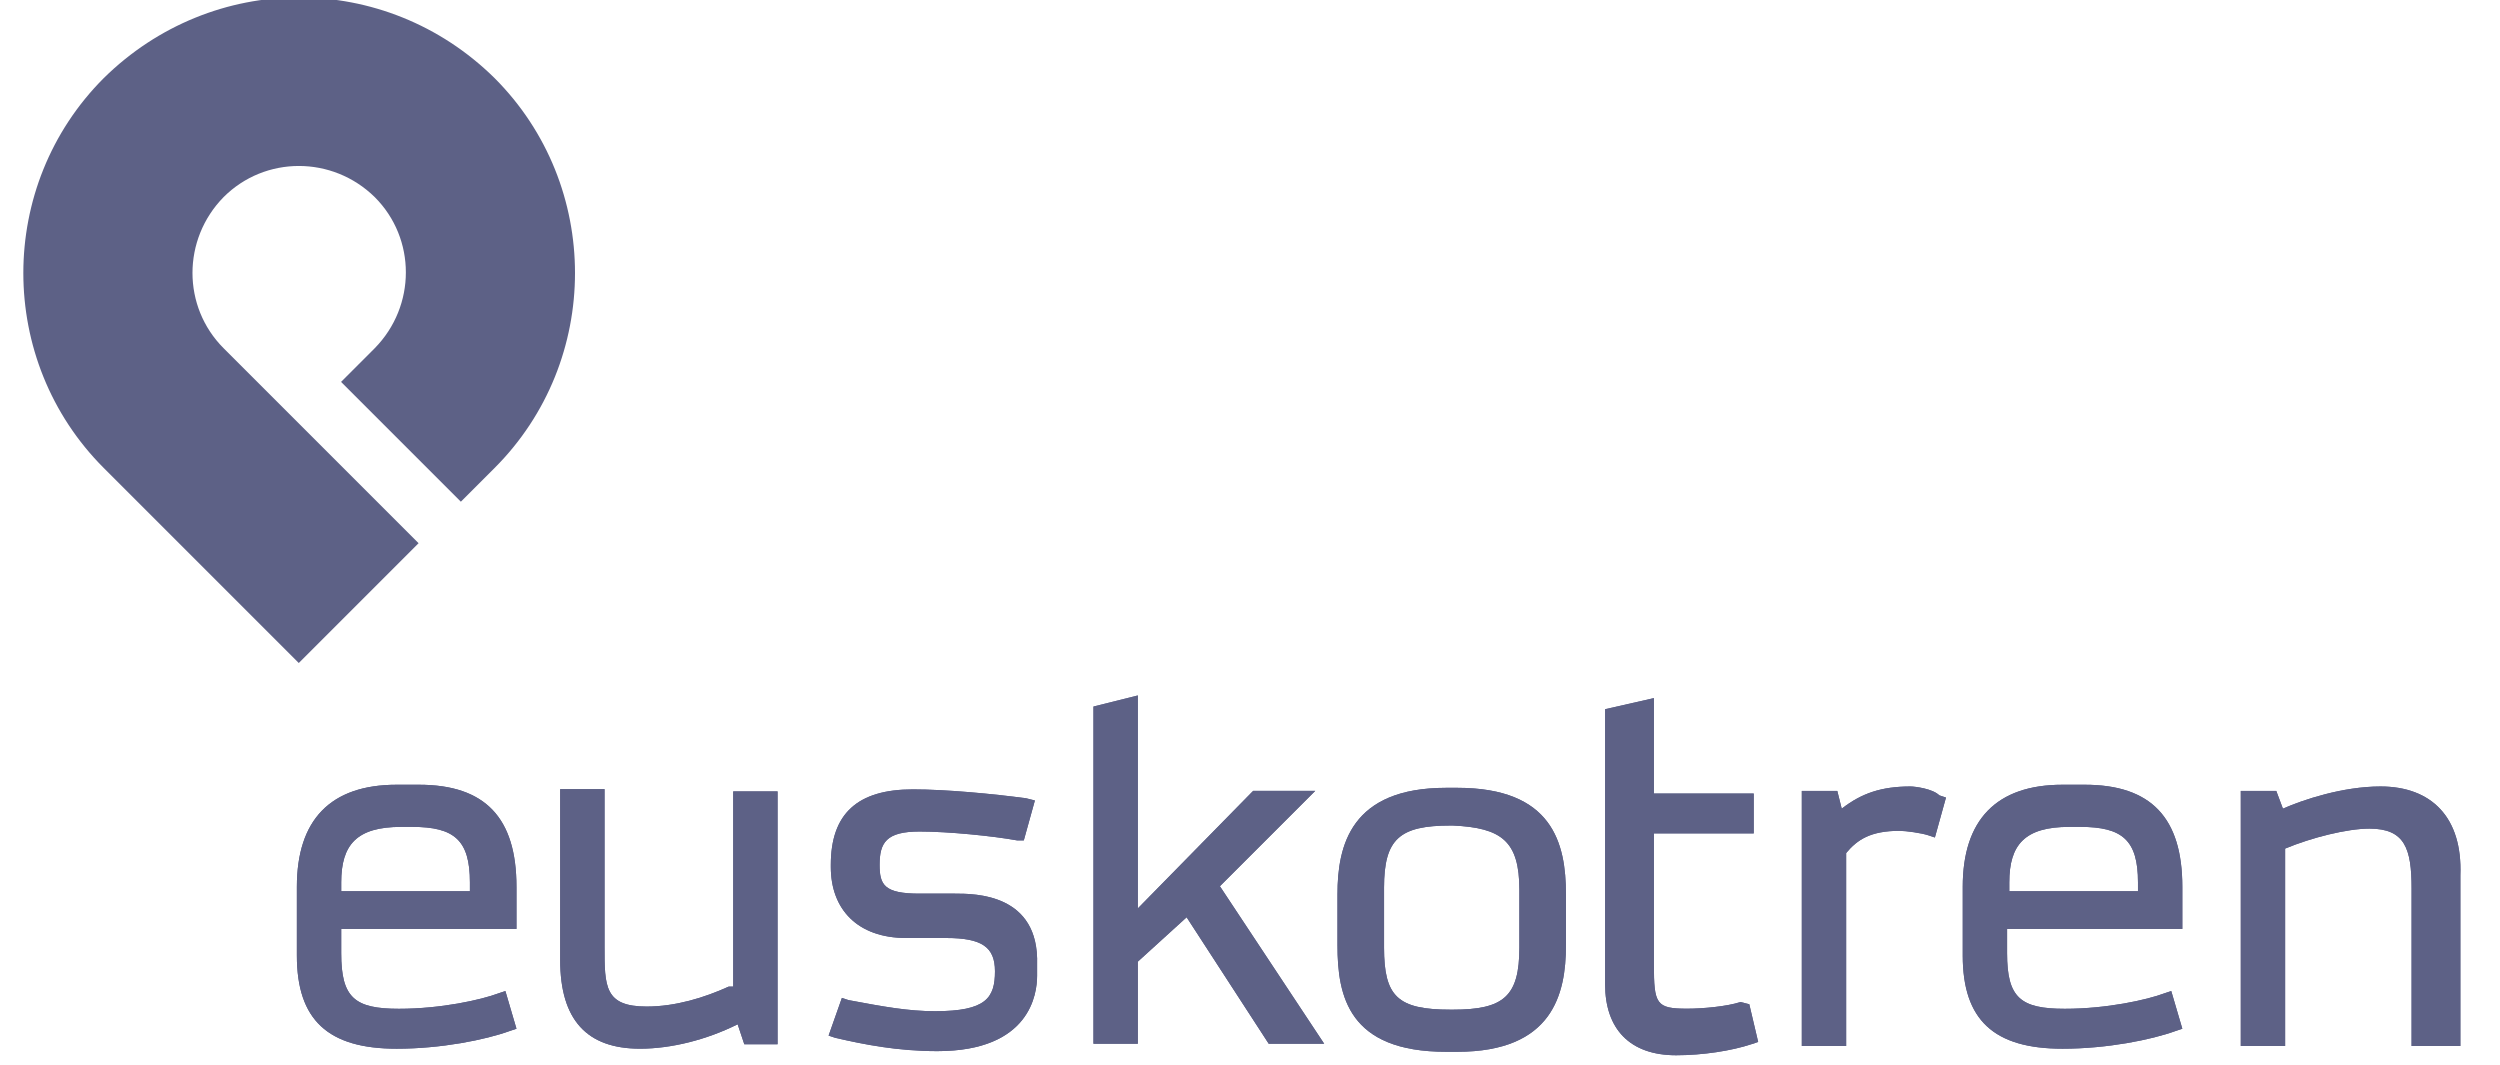 <?xml version="1.0" encoding="utf-8"?>
<!-- Generator: Adobe Illustrator 24.1.0, SVG Export Plug-In . SVG Version: 6.00 Build 0)  -->
<svg version="1.1" id="Capa_1" xmlns="http://www.w3.org/2000/svg" xmlns:xlink="http://www.w3.org/1999/xlink" x="0px" y="0px"
	 viewBox="0 0 112.7 48" style="enable-background:new 0 0 112.7 48;" xml:space="preserve">
<style type="text/css">
	.st0{clip-path:url(#SVGID_2_);}
	.st1{fill:#5D6186;}
</style>
<g id="layer1" transform="translate(-235.855,-203.395)">
	<g>
		<g>
			<defs>
				<polyline id="SVGID_1_" points="346.9,251.5 346.9,203.3 236.8,203.3 236.8,251.5 				"/>
			</defs>
			<clipPath id="SVGID_2_">
				<use xlink:href="#SVGID_1_"  style="overflow:visible;"/>
			</clipPath>
			<g id="g11955" class="st0">
				<g id="g11961" transform="translate(682.738,226.071)">
					<path id="path11963" class="st1" d="M-431.5,17.5v-0.4c0-1.7,0.7-2.5,2.7-2.5h0.5c1.9,0,2.6,0.6,2.6,2.5v0.4H-431.5z
						 M-424.4,22.1c-0.8,0.3-2.6,0.7-4.5,0.7c-2,0-2.6-0.5-2.6-2.5v-1.1h7.9v-1.9c0-3.1-1.4-4.6-4.4-4.6h-1c-3,0-4.5,1.6-4.5,4.6
						v3.1c0,2.9,1.4,4.2,4.5,4.2c2,0,4-0.4,5.1-0.8l0.3-0.1l-0.5-1.7L-424.4,22.1z"/>
				</g>
				<g id="g11965" transform="translate(699.808,221.87)">
					<path id="path11967" class="st1" d="M-431.1,26c-1.1,0.5-2.4,0.9-3.7,0.9c-1.9,0-1.9-0.9-1.9-2.7v-7.1h-2v7.7
						c0,2.7,1.2,4,3.6,4c1.4,0,3-0.4,4.4-1.1l0.3,0.9h1.5V17.2h-2V26H-431.1z"/>
				</g>
				<g id="g11969" transform="translate(709.708,225.98)">
					<path id="path11971" class="st1" d="M-430.8,17.7h-1.6c-1.6,0-1.8-0.4-1.8-1.3c0-1,0.3-1.5,1.8-1.5c1.3,0,3.3,0.2,4.4,0.4h0.3
						l0.5-1.8l-0.4-0.1c-1.5-0.2-3.6-0.4-5.1-0.4c-2.5,0-3.7,1.1-3.7,3.4v0.1c0,1.9,1.2,3.2,3.4,3.2h1.8c1.6,0,2.2,0.4,2.2,1.5
						c0,1.2-0.4,1.8-2.7,1.8c-1.2,0-2.3-0.2-3.9-0.5l-0.3-0.1l-0.6,1.7l0.3,0.1c1.3,0.3,2.8,0.6,4.6,0.6c4.2,0,4.5-2.6,4.5-3.4v-0.5
						C-427,17.7-429.9,17.7-430.8,17.7"/>
				</g>
				<g id="g11973" transform="translate(725.648,230.446)">
					<path id="path11975" class="st1" d="M-430.5,8.6h-2.8l-5.2,5.3V4.3l-2,0.5V20h2v-3.7l2.2-2l3.7,5.7h2.5l-4.7-7.1L-430.5,8.6z"
						/>
				</g>
				<g id="g11977" transform="translate(734.548,226.11)">
					<path id="path11979" class="st1" d="M-430.2,17.4V20c0,2.2-0.7,2.8-3,2.8h-0.1c-2.4,0-3-0.6-3-2.8v-2.7c0-2.2,0.7-2.8,3-2.8
						h0.1C-431,14.6-430.2,15.2-430.2,17.4 M-433,12.8h-0.5c-4.3,0-4.9,2.6-4.9,4.8v2.3c0,2.3,0.5,4.8,4.9,4.8h0.5
						c4.3,0,4.9-2.6,4.9-4.8v-2.3C-428.1,15.3-428.7,12.8-433,12.8"/>
				</g>
				<g id="g11981" transform="translate(744.313,221.166)">
					<path id="path11983" class="st1" d="M-430,27.4c-0.6,0.2-1.7,0.3-2.4,0.3c-1.4,0-1.5-0.2-1.5-2v-5.9h4.5v-1.8h-4.5v-4.3
						l-2.2,0.5v3.8v1.8v6.8c0,2,1.1,3.2,3.2,3.2c1.2,0,2.5-0.2,3.4-0.5l0.3-0.1l-0.4-1.7L-430,27.4z"/>
				</g>
				<g id="g11985" transform="translate(751.78,230.649)">
					<path id="path11987" class="st1" d="M-429.8,8.2c-1.3,0-2.2,0.3-3.1,1l-0.2-0.8h-1.6v11.5h2v-8.7c0.5-0.6,1.1-1,2.4-1
						c0.3,0,1,0.1,1.3,0.2l0.3,0.1l0.5-1.8l-0.3-0.1C-428.8,8.3-429.6,8.2-429.8,8.2"/>
				</g>
				<g id="g11989" transform="translate(756.135,226.071)">
					<path id="path11991" class="st1" d="M-429.7,17.5v-0.4c0-1.7,0.7-2.5,2.7-2.5h0.5c1.9,0,2.6,0.6,2.6,2.5v0.4H-429.7z
						 M-422.7,22.1c-0.8,0.3-2.6,0.7-4.5,0.7c-2,0-2.6-0.5-2.6-2.5v-1.1h7.9v-1.9c0-3.1-1.4-4.6-4.4-4.6h-1c-3,0-4.5,1.6-4.5,4.6
						v3.1c0,2.9,1.4,4.2,4.5,4.2c2,0,4-0.4,5.1-0.8l0.3-0.1l-0.5-1.7L-422.7,22.1z"/>
				</g>
				<g id="g11993" transform="translate(772.469,230.649)">
					<path id="path11995" class="st1" d="M-429.3,8.2c-1.7,0-3.5,0.6-4.4,1l-0.3-0.8h-1.6v11.5h2V11c1.2-0.5,2.8-0.9,3.8-0.9
						c1.6,0,1.9,0.9,1.9,2.7v7.1h2.2v-7.7C-425.6,9.6-427,8.2-429.3,8.2"/>
				</g>
				<g id="g12027" transform="translate(682.738,226.071)">
					<path id="path12029" class="st1" d="M-431.5,17.5v-0.4c0-1.7,0.7-2.5,2.7-2.5h0.5c1.9,0,2.6,0.6,2.6,2.5v0.4H-431.5z
						 M-424.4,22.1c-0.8,0.3-2.6,0.7-4.5,0.7c-2,0-2.6-0.5-2.6-2.5v-1.1h7.9v-1.9c0-3.1-1.4-4.6-4.4-4.6h-1c-3,0-4.5,1.6-4.5,4.6
						v3.1c0,2.9,1.4,4.2,4.5,4.2c2,0,4-0.4,5.1-0.8l0.3-0.1l-0.5-1.7L-424.4,22.1z"/>
				</g>
				<g id="g12031" transform="translate(699.808,221.87)">
					<path id="path12033" class="st1" d="M-431.1,26c-1.1,0.5-2.4,0.9-3.7,0.9c-1.9,0-1.9-0.9-1.9-2.7v-7.1h-2v7.7
						c0,2.7,1.2,4,3.6,4c1.4,0,3-0.4,4.4-1.1l0.3,0.9h1.5V17.2h-2V26H-431.1z"/>
				</g>
				<g id="g12035" transform="translate(709.708,225.98)">
					<path id="path12037" class="st1" d="M-430.8,17.7h-1.6c-1.6,0-1.8-0.4-1.8-1.3c0-1,0.3-1.5,1.8-1.5c1.3,0,3.3,0.2,4.4,0.4h0.3
						l0.5-1.8l-0.4-0.1c-1.5-0.2-3.6-0.4-5.1-0.4c-2.5,0-3.7,1.1-3.7,3.4v0.1c0,1.9,1.2,3.2,3.4,3.2h1.8c1.6,0,2.2,0.4,2.2,1.5
						c0,1.2-0.4,1.8-2.7,1.8c-1.2,0-2.3-0.2-3.9-0.5l-0.3-0.1l-0.6,1.7l0.3,0.1c1.3,0.3,2.8,0.6,4.6,0.6c4.2,0,4.5-2.6,4.5-3.4v-0.5
						C-427,17.7-429.9,17.7-430.8,17.7"/>
				</g>
				<g id="g12039" transform="translate(725.648,230.446)">
					<path id="path12041" class="st1" d="M-430.5,8.6h-2.8l-5.2,5.3V4.3l-2,0.5V20h2v-3.7l2.2-2l3.7,5.7h2.5l-4.7-7.1L-430.5,8.6z"
						/>
				</g>
				<g id="g12043" transform="translate(734.548,226.11)">
					<path id="path12045" class="st1" d="M-430.2,17.4V20c0,2.2-0.7,2.8-3,2.8h-0.1c-2.4,0-3-0.6-3-2.8v-2.7c0-2.2,0.7-2.8,3-2.8
						h0.1C-431,14.6-430.2,15.2-430.2,17.4 M-433,12.8h-0.5c-4.3,0-4.9,2.6-4.9,4.8v2.3c0,2.3,0.5,4.8,4.9,4.8h0.5
						c4.3,0,4.9-2.6,4.9-4.8v-2.3C-428.1,15.3-428.7,12.8-433,12.8"/>
				</g>
				<g id="g12047" transform="translate(744.313,221.166)">
					<path id="path12049" class="st1" d="M-430,27.4c-0.6,0.2-1.7,0.3-2.4,0.3c-1.4,0-1.5-0.2-1.5-2v-5.9h4.5v-1.8h-4.5v-4.3
						l-2.2,0.5v3.8v1.8v6.8c0,2,1.1,3.2,3.2,3.2c1.2,0,2.5-0.2,3.4-0.5l0.3-0.1l-0.4-1.7L-430,27.4z"/>
				</g>
				<g id="g12051" transform="translate(751.78,230.649)">
					<path id="path12053" class="st1" d="M-429.8,8.2c-1.3,0-2.2,0.3-3.1,1l-0.2-0.8h-1.6v11.5h2v-8.7c0.5-0.6,1.1-1,2.4-1
						c0.3,0,1,0.1,1.3,0.2l0.3,0.1l0.5-1.8l-0.3-0.1C-428.8,8.3-429.6,8.2-429.8,8.2"/>
				</g>
				<g id="g12055" transform="translate(756.135,226.071)">
					<path id="path12057" class="st1" d="M-429.7,17.5v-0.4c0-1.7,0.7-2.5,2.7-2.5h0.5c1.9,0,2.6,0.6,2.6,2.5v0.4H-429.7z
						 M-422.7,22.1c-0.8,0.3-2.6,0.7-4.5,0.7c-2,0-2.6-0.5-2.6-2.5v-1.1h7.9v-1.9c0-3.1-1.4-4.6-4.4-4.6h-1c-3,0-4.5,1.6-4.5,4.6
						v3.1c0,2.9,1.4,4.2,4.5,4.2c2,0,4-0.4,5.1-0.8l0.3-0.1l-0.5-1.7L-422.7,22.1z"/>
				</g>
				<g id="g12059" transform="translate(772.469,230.649)">
					<path id="path12061" class="st1" d="M-429.3,8.2c-1.7,0-3.5,0.6-4.4,1l-0.3-0.8h-1.6v11.5h2V11c1.2-0.5,2.8-0.9,3.8-0.9
						c1.6,0,1.9,0.9,1.9,2.7v7.1h2.2v-7.7C-425.6,9.6-427,8.2-429.3,8.2"/>
				</g>
			</g>
		</g>
	</g>
	<g id="g12063" transform="matrix(0.353,0,0,-0.353,-8.8634906e-7,297)">
		<g>
			<g>
				<path id="SVGID_3_" class="st1" d="M706.3,265.5c-9,0-18-3.5-24.9-10.3l0,0c-13.7-13.7-13.7-36.1,0-49.8l0,0
					c4.5-4.5,24.9-24.9,24.9-24.9l0,0c0,0,11.6,11.6,15.3,15.3l0,0l-24.9,24.9c-5.3,5.3-5.3,13.9,0,19.3l0,0
					c5.3,5.3,13.9,5.3,19.3,0l0,0c5.3-5.3,5.3-13.9,0-19.3l0,0l-4.3-4.3l15.3-15.3l4.3,4.3c13.7,13.7,13.7,36.1,0,49.8l0,0
					C724.3,262.1,715.3,265.5,706.3,265.5L706.3,265.5L706.3,265.5z"/>
			</g>
		</g>
	</g>
</g>
</svg>
